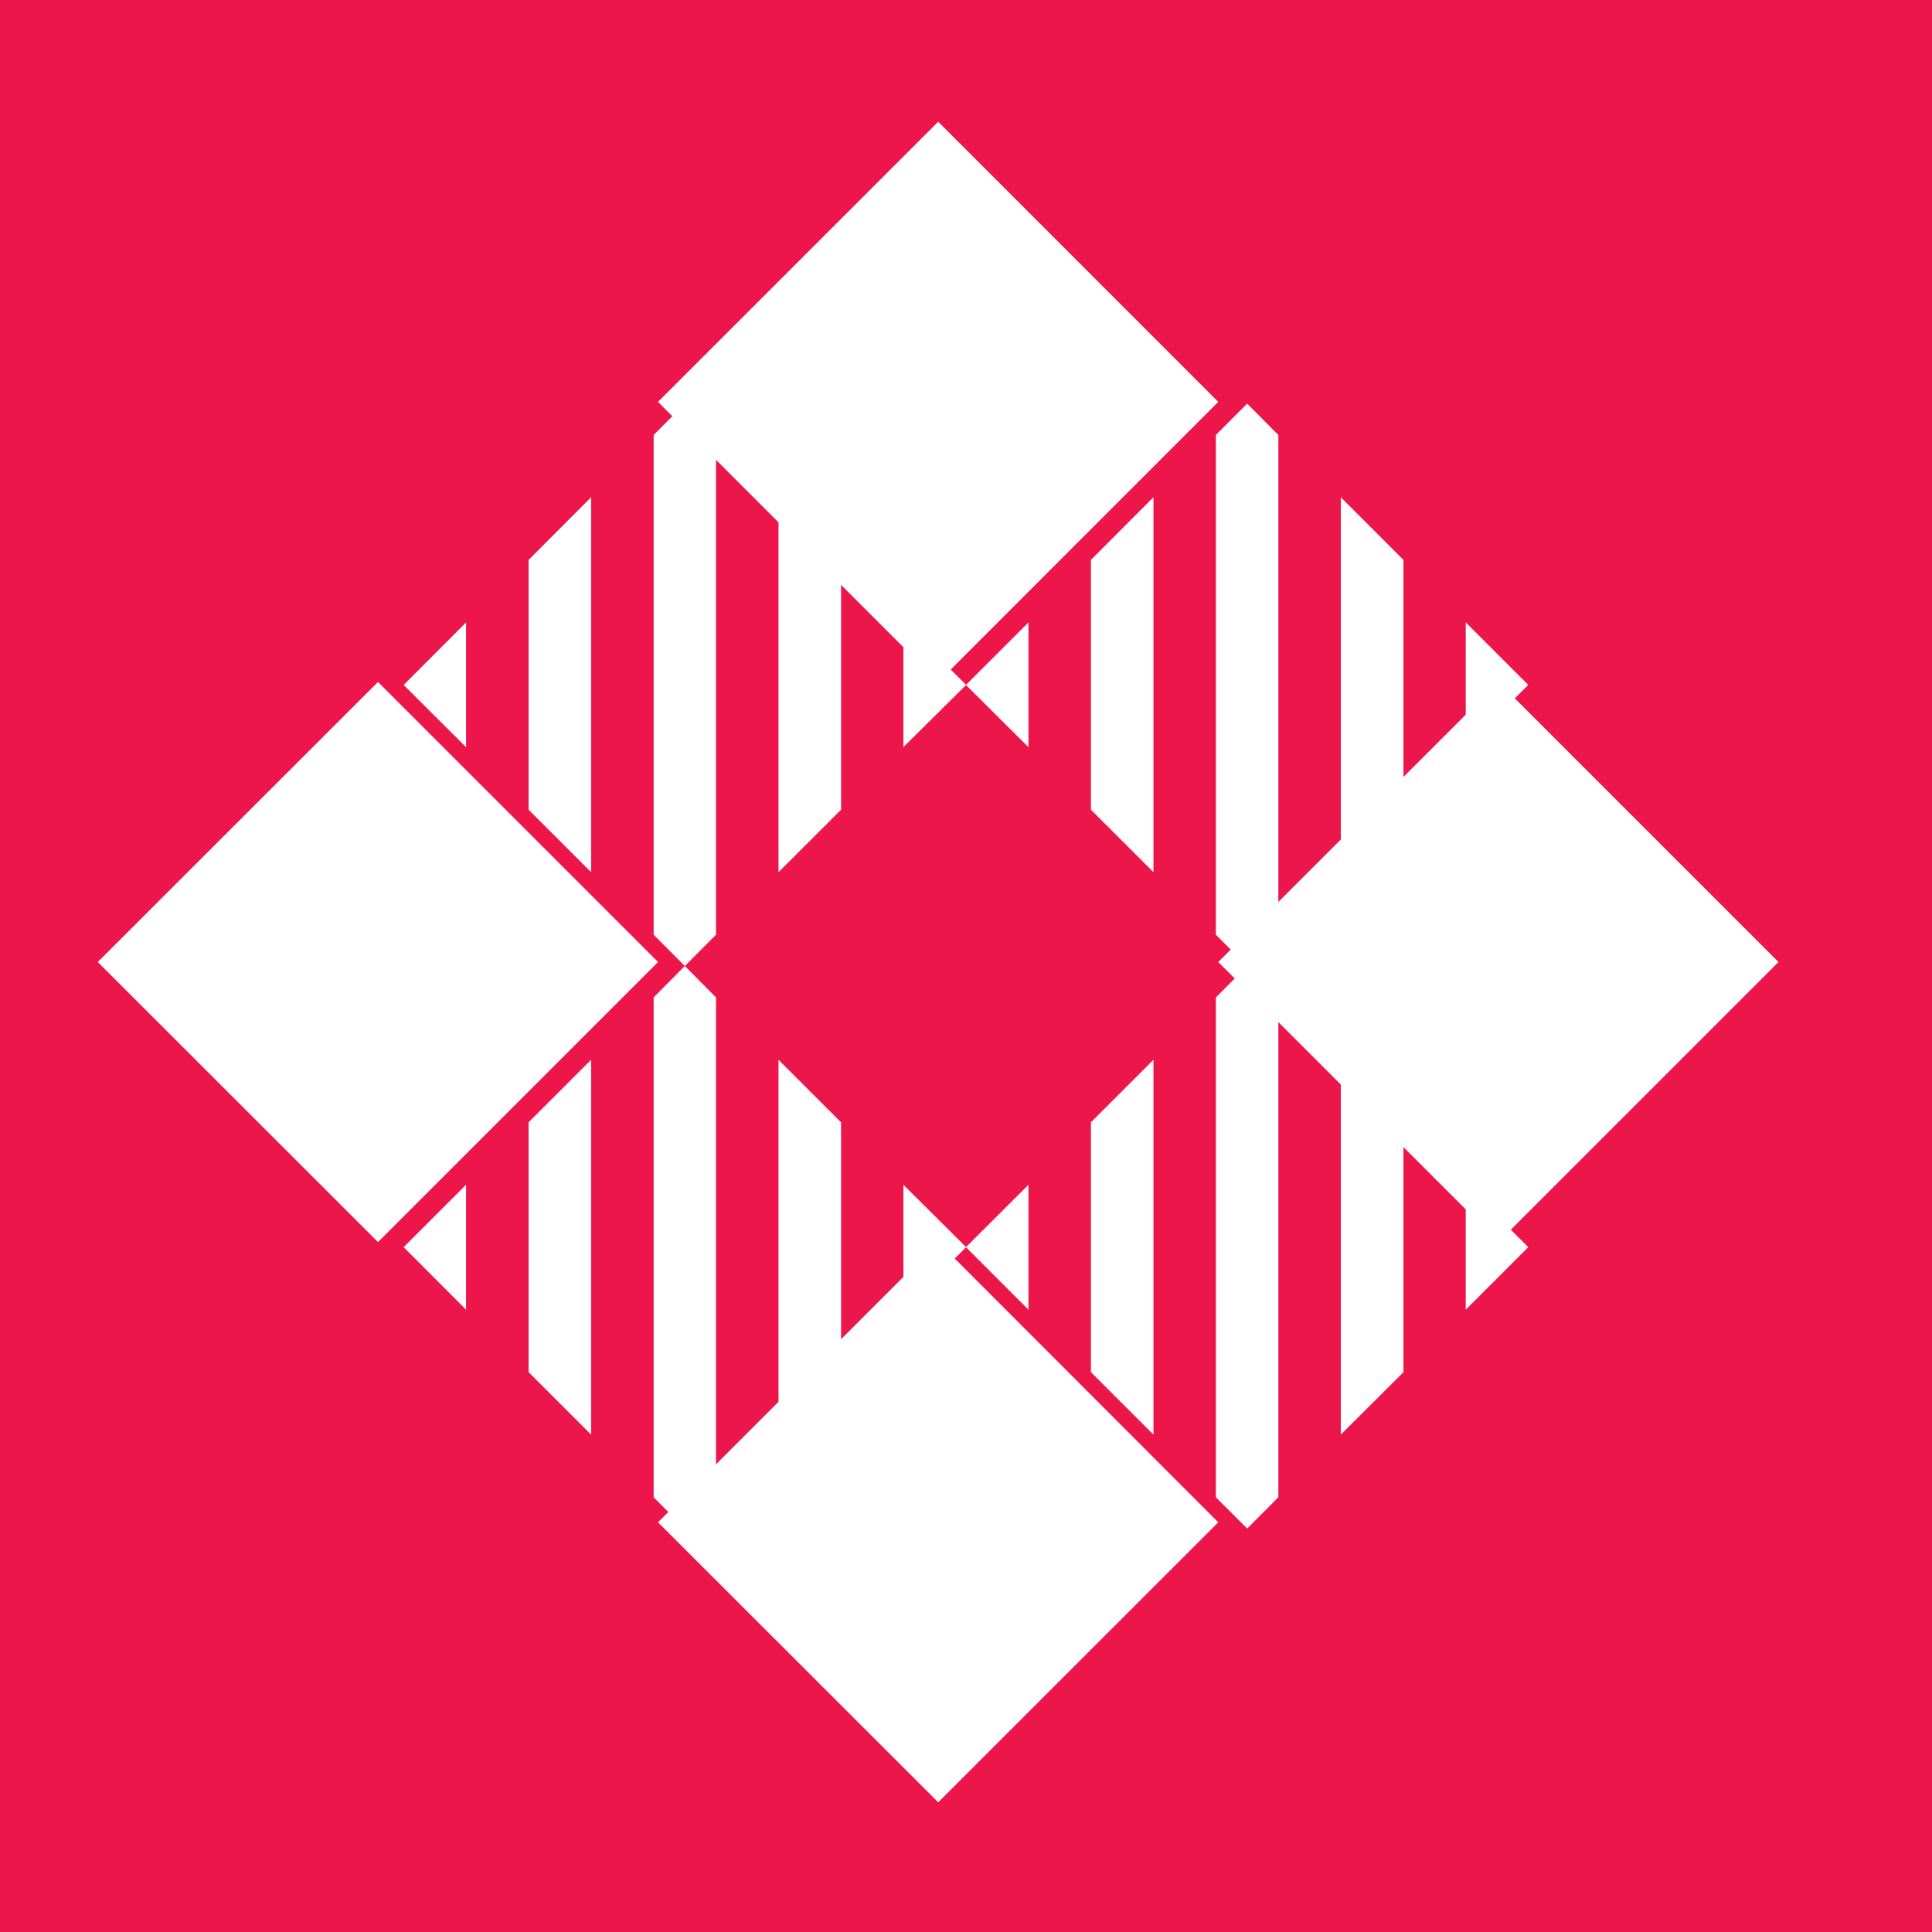 <?xml version="1.0" encoding="UTF-8" standalone="no"?>
<!-- Generator: Adobe Illustrator 16.0.0, SVG Export Plug-In . SVG Version: 6.00 Build 0)  -->

<svg
   xmlns:dc="http://purl.org/dc/elements/1.1/"
   xmlns:cc="http://creativecommons.org/ns#"
   xmlns:rdf="http://www.w3.org/1999/02/22-rdf-syntax-ns#"
   xmlns:svg="http://www.w3.org/2000/svg"
   xmlns="http://www.w3.org/2000/svg"
   xmlns:sodipodi="http://sodipodi.sourceforge.net/DTD/sodipodi-0.dtd"
   xmlns:inkscape="http://www.inkscape.org/namespaces/inkscape"
   version="1.1"
   id="Layer_1"
   x="0px"
   y="0px"
   width="30px"
   height="30px"
   viewBox="-297.5 435.5 30 30"
   enable-background="new -297.5 435.5 30 30"
   xml:space="preserve"
   inkscape:version="0.91 r13725"
   sodipodi:docname="V7.svg"><defs
     id="defs9"><clipPath
       id="clipPath1232"
       clipPathUnits="userSpaceOnUse"><path
         id="path1234"
         d="m 0,0 586.772,0 0,827.717 L 0,827.717 0,0 z"
         inkscape:connector-curvature="0" /></clipPath></defs><sodipodi:namedview
     pagecolor="#ffffff"
     bordercolor="#666666"
     borderopacity="1"
     objecttolerance="10"
     gridtolerance="10"
     guidetolerance="10"
     inkscape:pageopacity="0"
     inkscape:pageshadow="2"
     inkscape:window-width="1920"
     inkscape:window-height="1017"
     id="namedview7"
     showgrid="false"
     inkscape:zoom="3.9333333"
     inkscape:cx="129.34537"
     inkscape:cy="31.427372"
     inkscape:window-x="-8"
     inkscape:window-y="-8"
     inkscape:window-maximized="1"
     inkscape:current-layer="Layer_1"
     inkscape:snap-bbox="true"
     inkscape:bbox-paths="true"
     inkscape:bbox-nodes="true"
     inkscape:snap-bbox-edge-midpoints="true"
     inkscape:snap-bbox-midpoints="true"
     inkscape:object-paths="true"
     inkscape:snap-intersection-paths="true"
     inkscape:object-nodes="true"
     inkscape:snap-smooth-nodes="true"
     inkscape:snap-midpoints="true"
     inkscape:snap-object-midpoints="true"
     inkscape:snap-center="true"
     inkscape:snap-text-baseline="true"
     inkscape:snap-page="true" /><rect
     x="-297.5"
     y="435.5"
     fill="#1D86A9"
     width="30"
     height="30"
     id="rect3"
     style="fill:#ed164a;fill-opacity:1" /><style
     id="style4308"
     type="text/css">
	.st0{fill:#432129;}
	.st1{fill:#ed164a;}
</style><g
     id="g4380"
     style="fill:#ffffff"
     transform="translate(-94.691,-31.685)"><polygon
       transform="matrix(0.061,0,0,0.061,-299.534,466.153)"
       id="polygon4326"
       points="1824.488,333.082 1895.775,404.434 1824.488,475.699 1753.157,404.434 "
       class="st1"
       style="fill:#ffffff" /><polygon
       transform="matrix(0.061,0,0,0.061,-299.534,466.153)"
       id="polygon4328"
       points="1824.488,47.909 1895.775,119.218 1824.488,190.527 1753.157,119.218 "
       class="st1"
       style="fill:#ffffff" /><polygon
       transform="matrix(0.061,0,0,0.061,-299.534,466.153)"
       id="polygon4330"
       points="1967.097,190.519 2038.384,261.806 1967.097,333.093 1895.766,261.806 "
       class="st1"
       style="fill:#ffffff" /><polygon
       transform="matrix(0.061,0,0,0.061,-299.534,466.153)"
       id="polygon4332"
       points="1681.879,190.519 1753.166,261.806 1681.879,333.093 1610.548,261.806 "
       class="st1"
       style="fill:#ffffff" /><path
       id="path4334"
       d="m -195.572,487.522 0,-1.94 -0.969,0.969 0.969,0.971 z m 0.971,0.97 0.971,0.97 0,-5.821 -0.971,0.971 0,3.879 z m 1.942,-5.819 0,7.762 0.484,0.485 0.484,-0.485 0,-7.762 -0.484,-0.488 -0.484,0.488 z m 3.878,2.909 0,1.94 0.974,-0.971 -0.974,-0.969 z m -1.939,3.88 0.971,-0.97 0,-3.879 -0.971,-0.971 0,5.821 z"
       class="st1"
       inkscape:connector-curvature="0"
       style="fill:#ffffff" /><path
       id="path4336"
       d="m -186.839,478.787 0,-1.937 -0.971,0.971 0.971,0.966 z m 0.97,0.971 0.971,0.97 0,-5.822 -0.971,0.973 0,3.879 z m 1.94,-5.819 0,7.761 0.486,0.485 0.484,-0.485 0,-7.761 -0.484,-0.486 -0.486,0.486 z m 3.88,2.91 0,1.937 0.971,-0.966 -0.971,-0.971 z m -1.94,3.879 0.973,-0.97 0,-3.879 -0.973,-0.973 0,5.822 z"
       class="st1"
       inkscape:connector-curvature="0"
       style="fill:#ffffff" /><path
       id="path4338"
       d="m -186.839,487.522 0,-1.94 -0.971,0.969 0.971,0.971 z m 0.97,0.97 0.971,0.97 0,-5.821 -0.971,0.971 0,3.879 z m 1.94,-5.819 0,7.762 0.486,0.485 0.484,-0.485 0,-7.762 -0.484,-0.488 -0.486,0.488 z m 3.88,2.909 0,1.94 0.971,-0.971 -0.971,-0.969 z m -1.94,3.88 0.973,-0.97 0,-3.879 -0.973,-0.971 0,5.821 z"
       class="st1"
       inkscape:connector-curvature="0"
       style="fill:#ffffff" /><path
       id="path4340"
       d="m -195.572,478.787 0,-1.937 -0.969,0.971 0.969,0.966 z m 0.971,0.971 0.971,0.97 0,-5.822 -0.971,0.973 0,3.879 z m 1.942,-5.819 0,7.761 0.484,0.485 0.484,-0.485 0,-7.761 -0.484,-0.486 -0.484,0.486 z m 3.878,2.91 0,1.937 0.974,-0.966 -0.974,-0.971 z m -1.939,3.879 0.971,-0.97 0,-3.879 -0.971,-0.973 0,5.822 z"
       class="st1"
       inkscape:connector-curvature="0"
       style="fill:#ffffff" /></g></svg>